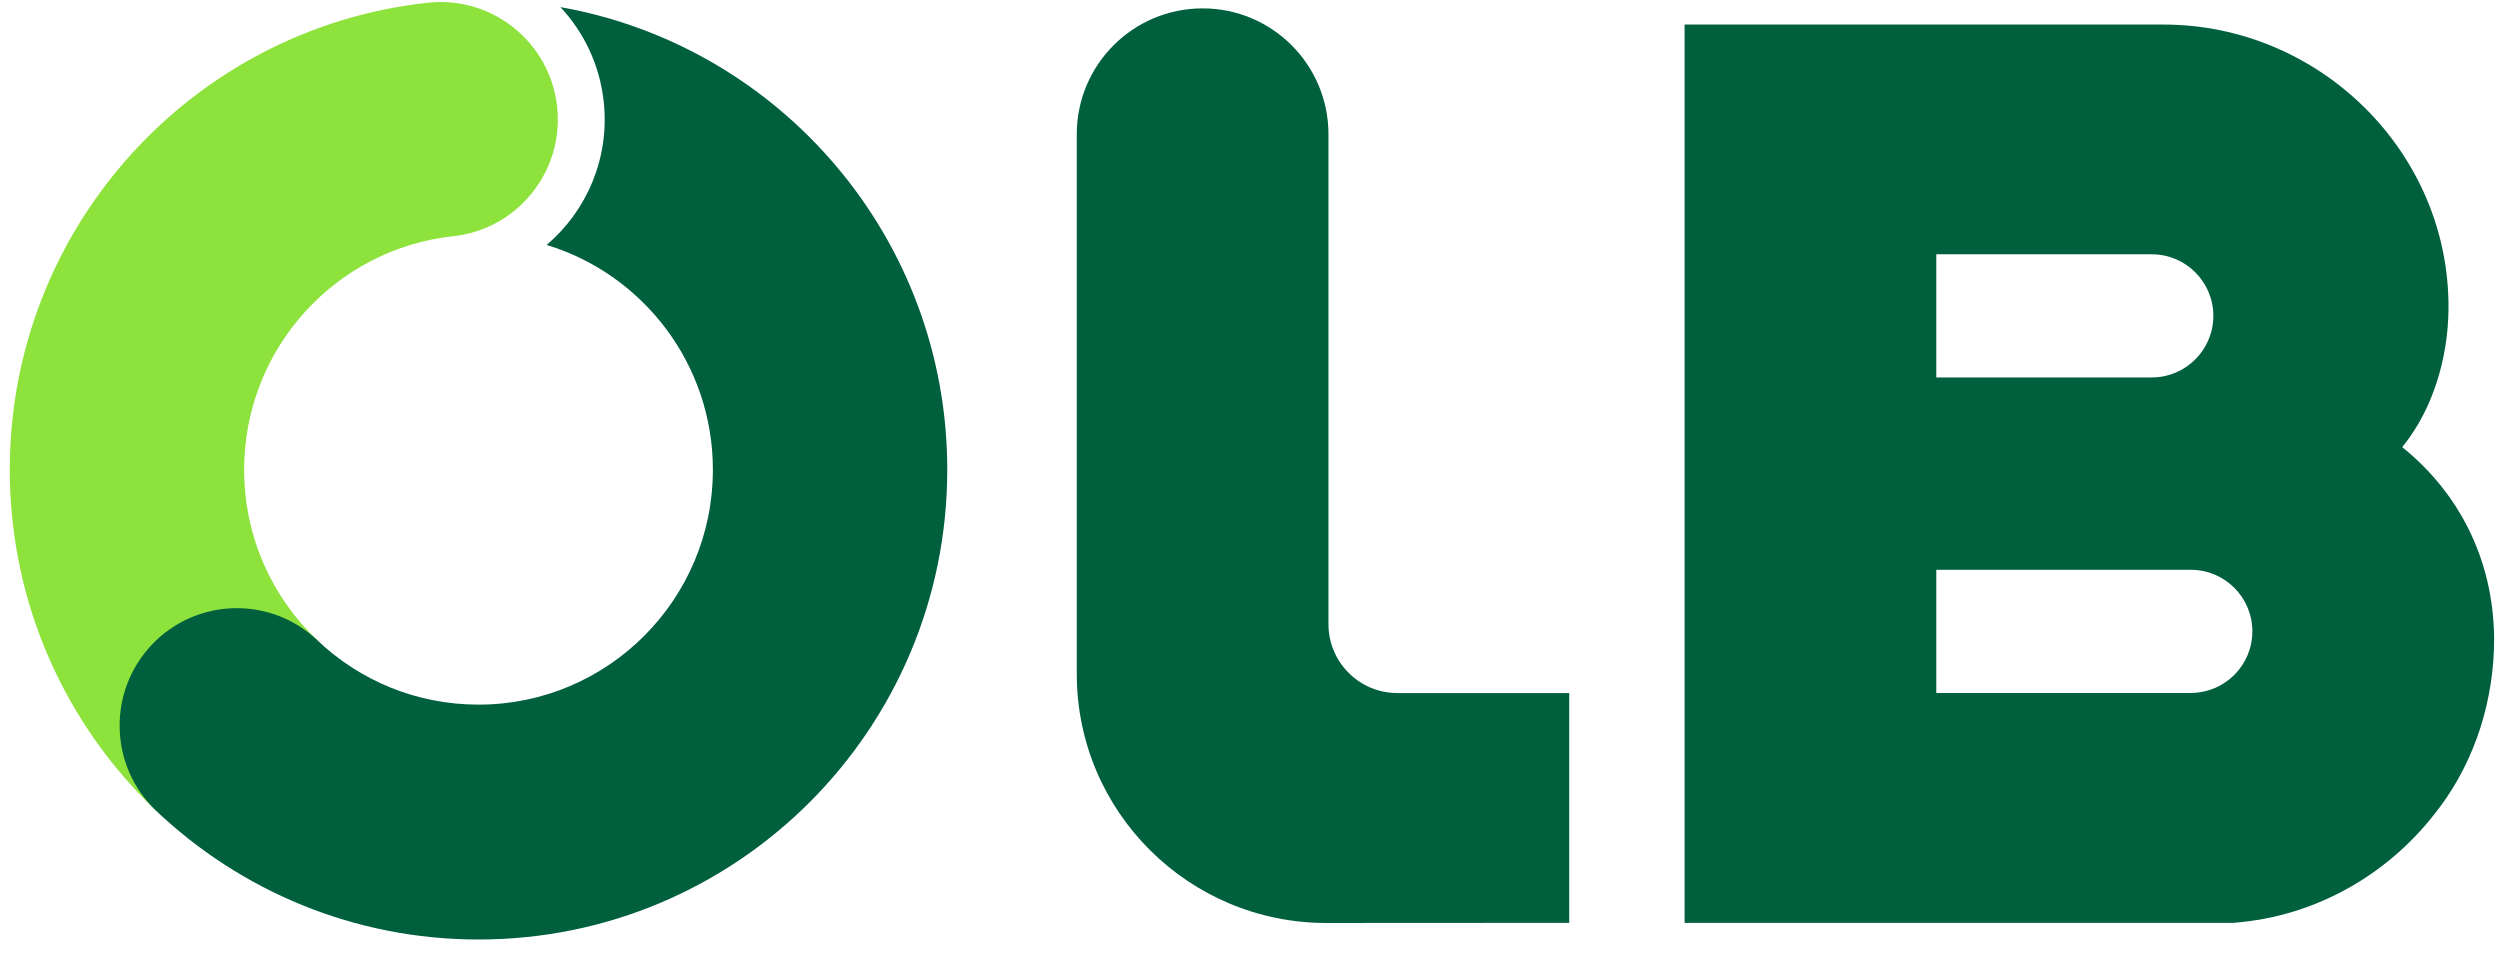 <svg width="128" height="49" viewBox="0 0 128 49" fill="none" xmlns="http://www.w3.org/2000/svg">
<path d="M127.7 32.692C127.663 28.579 125.85 25.192 122.993 22.893C124.572 20.96 125.342 18.321 125.363 15.825C125.434 7.814 118.778 1.257 110.765 1.257H86.251V47.25H114.333C118.655 46.933 122.451 44.661 124.883 41.367H124.889C126.762 38.87 127.7 35.799 127.7 32.692ZM110.171 13.02C111.913 13.02 113.323 14.433 113.323 16.172C113.323 17.912 111.91 19.325 110.171 19.325H99.138V13.017H110.171V13.02ZM112.169 35.481H99.138V29.173H112.169C113.911 29.173 115.321 30.586 115.321 32.325C115.321 34.065 113.908 35.478 112.169 35.478V35.481Z" fill="#005F3D"/>
<path d="M80.344 35.484H71.546C69.597 35.484 68.017 33.904 68.017 31.955V6.872C68.017 3.313 65.133 0.429 61.574 0.429C58.015 0.429 55.131 3.313 55.131 6.872V34.51C55.131 41.563 60.876 47.269 67.929 47.257C72.279 47.25 76.619 47.25 80.344 47.25C80.344 43.328 80.344 39.406 80.344 35.484Z" fill="#005F3D"/>
<path fill-rule="evenodd" clip-rule="evenodd" d="M28.526 5.475C28.879 8.777 26.494 11.741 23.199 12.095C17.186 12.741 12.5 17.852 12.5 24.051C12.5 27.491 13.933 30.585 16.251 32.785C18.657 35.068 18.76 38.874 16.481 41.285C14.203 43.696 10.405 43.8 7.999 41.516C3.388 37.14 0.5 30.929 0.5 24.051C0.5 11.64 9.876 1.431 21.92 0.138C25.215 -0.216 28.172 2.174 28.526 5.475Z" fill="#8DE23C"/>
<path d="M27.988 12.541C32.914 14.039 36.5 18.625 36.5 24.051C36.5 30.693 31.127 36.077 24.5 36.077C21.302 36.077 18.407 34.831 16.251 32.785C13.845 30.501 10.047 30.605 7.768 33.016C5.49 35.427 5.593 39.233 7.999 41.516C12.295 45.593 18.111 48.103 24.5 48.103C37.755 48.103 48.5 37.335 48.5 24.051C48.5 12.202 39.95 2.354 28.695 0.366C29.899 1.654 30.71 3.33 30.912 5.219C31.22 8.101 30.039 10.798 27.988 12.541Z" fill="#005F3D"/>
</svg>
